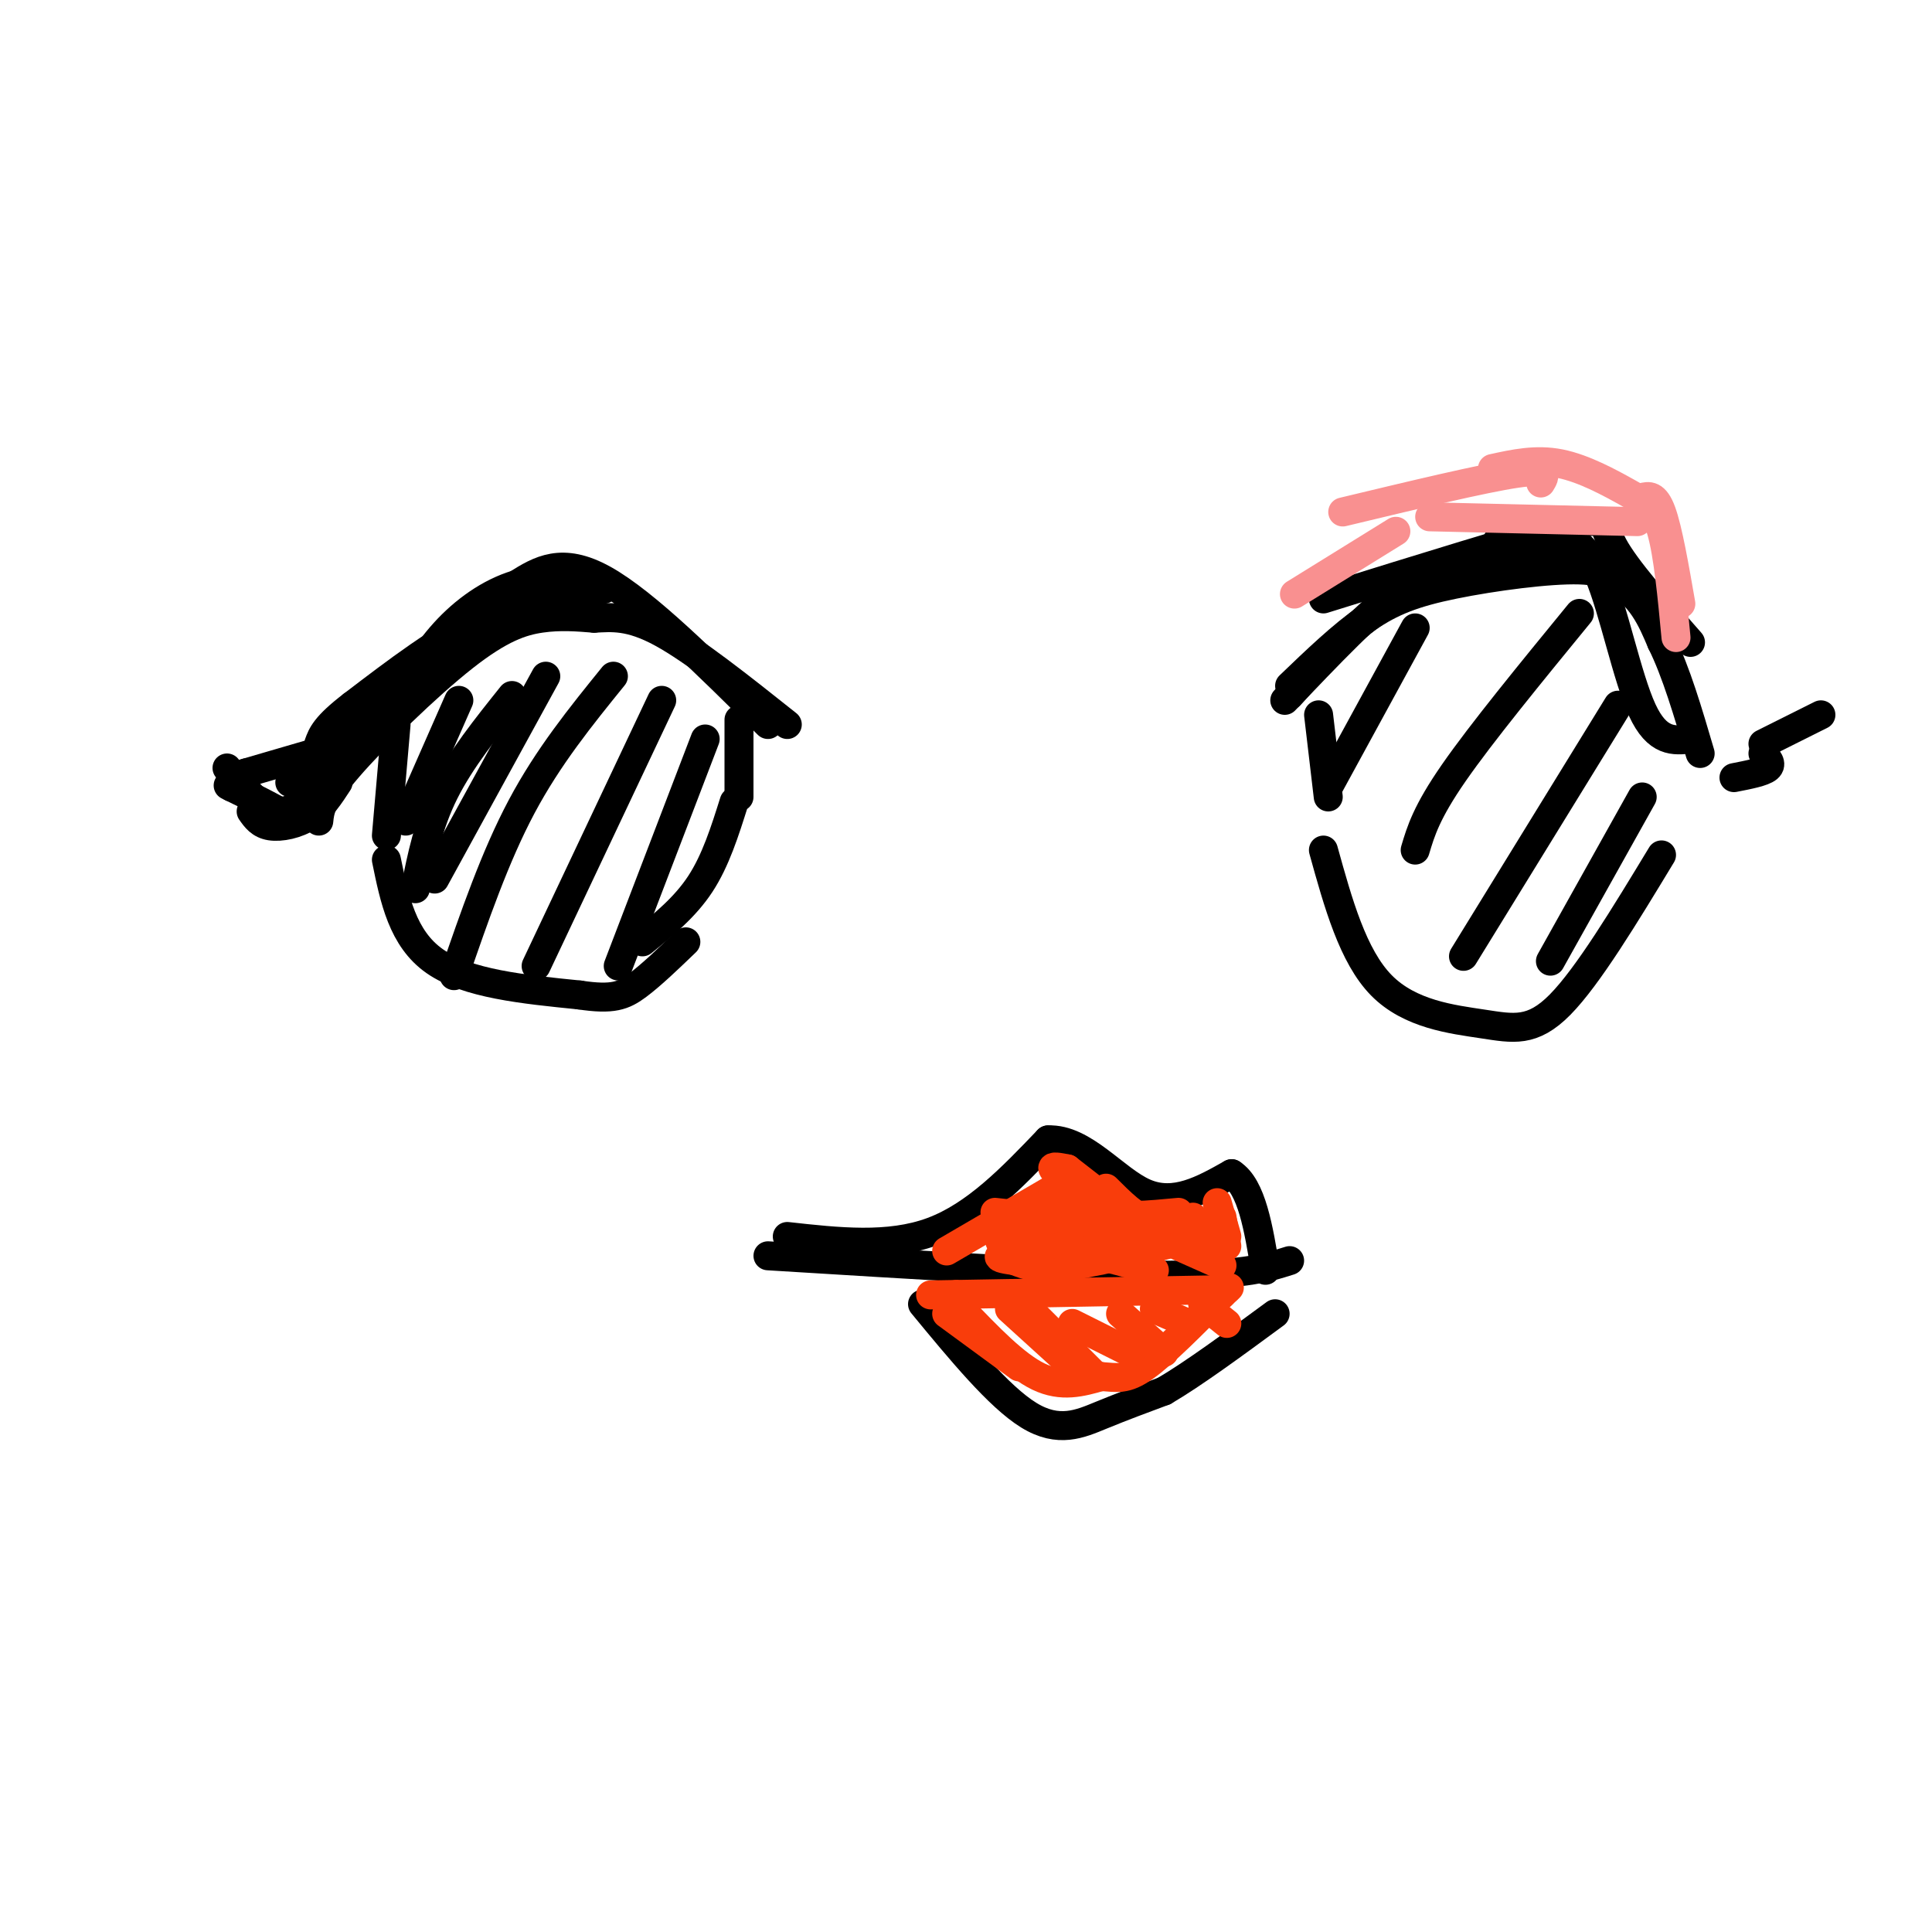 <svg viewBox='0 0 400 400' version='1.1' xmlns='http://www.w3.org/2000/svg' xmlns:xlink='http://www.w3.org/1999/xlink'><g fill='none' stroke='rgb(0,0,0)' stroke-width='6' stroke-linecap='round' stroke-linejoin='round'><path d='M66,170c0.232,-2.286 0.464,-4.571 6,-11c5.536,-6.429 16.375,-17.000 24,-23c7.625,-6.000 12.036,-7.429 16,-8c3.964,-0.571 7.482,-0.286 11,0'/><path d='M123,128c3.667,-0.178 7.333,-0.622 14,3c6.667,3.622 16.333,11.311 26,19'/><path d='M86,144c-8.578,8.556 -17.156,17.111 -22,21c-4.844,3.889 -5.956,3.111 -8,2c-2.044,-1.111 -5.022,-2.556 -8,-4'/><path d='M48,163c-1.333,-0.667 -0.667,-0.333 0,0'/><path d='M49,161c2.500,3.250 5.000,6.500 8,7c3.000,0.500 6.500,-1.750 10,-4'/><path d='M70,162c-1.733,2.667 -3.467,5.333 -6,7c-2.533,1.667 -5.867,2.333 -8,2c-2.133,-0.333 -3.067,-1.667 -4,-3'/><path d='M159,150c-12.667,-12.583 -25.333,-25.167 -34,-30c-8.667,-4.833 -13.333,-1.917 -18,1'/><path d='M107,121c-5.689,1.711 -10.911,5.489 -15,10c-4.089,4.511 -7.044,9.756 -10,15'/><path d='M125,122c-8.167,1.000 -16.333,2.000 -25,6c-8.667,4.000 -17.833,11.000 -27,18'/><path d='M73,146c-5.667,4.333 -6.333,6.167 -7,8'/><path d='M75,153c0.000,0.000 -24.000,7.000 -24,7'/><path d='M51,160c-4.000,1.167 -2.000,0.583 0,0'/><path d='M47,159c4.083,5.333 8.167,10.667 12,10c3.833,-0.667 7.417,-7.333 11,-14'/><path d='M60,162c10.250,-7.583 20.500,-15.167 22,-16c1.500,-0.833 -5.750,5.083 -13,11'/><path d='M69,157c-2.833,2.167 -3.417,2.083 -4,2'/><path d='M82,150c0.000,0.000 -2.000,23.000 -2,23'/><path d='M80,178c1.667,8.167 3.333,16.333 10,21c6.667,4.667 18.333,5.833 30,7'/><path d='M120,206c6.889,1.044 9.111,0.156 12,-2c2.889,-2.156 6.444,-5.578 10,-9'/><path d='M153,149c0.000,0.000 0.000,16.000 0,16'/><path d='M152,166c-1.917,6.083 -3.833,12.167 -7,17c-3.167,4.833 -7.583,8.417 -12,12'/><path d='M95,145c0.000,0.000 -11.000,25.000 -11,25'/><path d='M106,144c-5.333,6.667 -10.667,13.333 -14,20c-3.333,6.667 -4.667,13.333 -6,20'/><path d='M113,140c0.000,0.000 -23.000,42.000 -23,42'/><path d='M127,140c-6.750,8.333 -13.500,16.667 -19,27c-5.500,10.333 -9.750,22.667 -14,35'/><path d='M137,145c0.000,0.000 -26.000,55.000 -26,55'/><path d='M146,153c0.000,0.000 -18.000,47.000 -18,47'/><path d='M266,145c8.929,-9.393 17.857,-18.786 25,-24c7.143,-5.214 12.500,-6.250 20,-6c7.500,0.250 17.143,1.786 23,5c5.857,3.214 7.929,8.107 10,13'/><path d='M344,133c3.000,6.000 5.500,14.500 8,23'/><path d='M359,161c3.000,-0.583 6.000,-1.167 7,-2c1.000,-0.833 0.000,-1.917 -1,-3'/><path d='M273,148c0.000,0.000 2.000,17.000 2,17'/><path d='M274,176c3.048,10.994 6.095,21.988 12,28c5.905,6.012 14.667,7.042 21,8c6.333,0.958 10.238,1.845 16,-4c5.762,-5.845 13.381,-18.423 21,-31'/><path d='M267,144c5.083,-5.750 10.167,-11.500 16,-16c5.833,-4.500 12.417,-7.750 19,-11'/><path d='M310,112c3.726,-0.530 7.452,-1.060 11,-1c3.548,0.060 6.917,0.708 10,8c3.083,7.292 5.881,21.226 9,28c3.119,6.774 6.560,6.387 10,6'/><path d='M365,154c0.000,0.000 12.000,-6.000 12,-6'/><path d='M293,130c0.000,0.000 -18.000,33.000 -18,33'/><path d='M327,127c-10.167,12.417 -20.333,24.833 -26,33c-5.667,8.167 -6.833,12.083 -8,16'/><path d='M335,146c0.000,0.000 -32.000,52.000 -32,52'/><path d='M340,165c0.000,0.000 -19.000,34.000 -19,34'/><path d='M267,142c5.452,-5.238 10.905,-10.476 16,-14c5.095,-3.524 9.833,-5.333 18,-7c8.167,-1.667 19.762,-3.190 26,-3c6.238,0.190 7.119,2.095 8,4'/><path d='M350,133c-6.756,-7.667 -13.511,-15.333 -16,-20c-2.489,-4.667 -0.711,-6.333 -10,-4c-9.289,2.333 -29.644,8.667 -50,15'/><path d='M159,260c31.000,1.917 62.000,3.833 80,4c18.000,0.167 23.000,-1.417 28,-3'/><path d='M163,256c10.500,1.167 21.000,2.333 30,-1c9.000,-3.333 16.500,-11.167 24,-19'/><path d='M217,236c7.378,-0.333 13.822,8.333 20,11c6.178,2.667 12.089,-0.667 18,-4'/><path d='M255,243c4.167,2.667 5.583,11.333 7,20'/><path d='M191,270c7.911,9.600 15.822,19.200 22,23c6.178,3.800 10.622,1.800 15,0c4.378,-1.800 8.689,-3.400 13,-5'/><path d='M241,288c6.000,-3.500 14.500,-9.750 23,-16'/></g>
<g fill='none' stroke='rgb(249,61,11)' stroke-width='6' stroke-linecap='round' stroke-linejoin='round'><path d='M196,259c0.000,0.000 24.000,-14.000 24,-14'/><path d='M222,244c1.167,2.917 2.333,5.833 6,7c3.667,1.167 9.833,0.583 16,0'/><path d='M252,249c0.000,0.000 2.000,7.000 2,7'/><path d='M252,255c-11.500,3.000 -23.000,6.000 -30,7c-7.000,1.000 -9.500,0.000 -12,-1'/><path d='M210,261c-2.711,-0.333 -3.489,-0.667 -3,-1c0.489,-0.333 2.244,-0.667 4,-1'/><path d='M221,242c-1.667,-0.333 -3.333,-0.667 -3,0c0.333,0.667 2.667,2.333 5,4'/><path d='M221,242c0.000,0.000 9.000,7.000 9,7'/><path d='M229,246c3.000,3.000 6.000,6.000 9,7c3.000,1.000 6.000,0.000 9,-1'/><path d='M253,252c0.000,0.000 1.000,6.000 1,6'/><path d='M252,256c0.000,0.000 -46.000,-5.000 -46,-5'/><path d='M223,249c0.000,0.000 -16.000,8.000 -16,8'/><path d='M221,255c-4.833,0.667 -9.667,1.333 -8,2c1.667,0.667 9.833,1.333 18,2'/><path d='M220,258c0.000,0.000 19.000,5.000 19,5'/><path d='M244,258c0.000,0.000 9.000,4.000 9,4'/><path d='M199,271c5.583,5.833 11.167,11.667 16,14c4.833,2.333 8.917,1.167 13,0'/><path d='M228,285c3.311,0.222 5.089,0.778 9,-2c3.911,-2.778 9.956,-8.889 16,-15'/><path d='M253,268c2.667,-2.500 1.333,-1.250 0,0'/><path d='M254,267c0.000,0.000 -56.000,1.000 -56,1'/><path d='M198,268c-9.333,0.167 -4.667,0.083 0,0'/><path d='M196,272c0.000,0.000 15.000,11.000 15,11'/><path d='M209,271c0.000,0.000 11.000,10.000 11,10'/><path d='M214,272c0.000,0.000 13.000,13.000 13,13'/><path d='M222,274c0.000,0.000 12.000,6.000 12,6'/><path d='M232,272c0.000,0.000 9.000,8.000 9,8'/><path d='M239,271c0.000,0.000 7.000,3.000 7,3'/><path d='M249,270c0.000,0.000 5.000,4.000 5,4'/></g>
<g fill='none' stroke='rgb(249,144,144)' stroke-width='6' stroke-linecap='round' stroke-linejoin='round'><path d='M268,123c0.000,0.000 21.000,-13.000 21,-13'/><path d='M296,107c0.000,0.000 43.000,1.000 43,1'/><path d='M340,103c1.333,-0.333 2.667,-0.667 4,3c1.333,3.667 2.667,11.333 4,19'/><path d='M347,132c-0.810,-8.577 -1.619,-17.155 -3,-22c-1.381,-4.845 -3.333,-5.958 -7,-8c-3.667,-2.042 -9.048,-5.012 -14,-6c-4.952,-0.988 -9.476,0.006 -14,1'/><path d='M319,100c0.917,-1.500 1.833,-3.000 -5,-2c-6.833,1.000 -21.417,4.500 -36,8'/></g>
</svg>